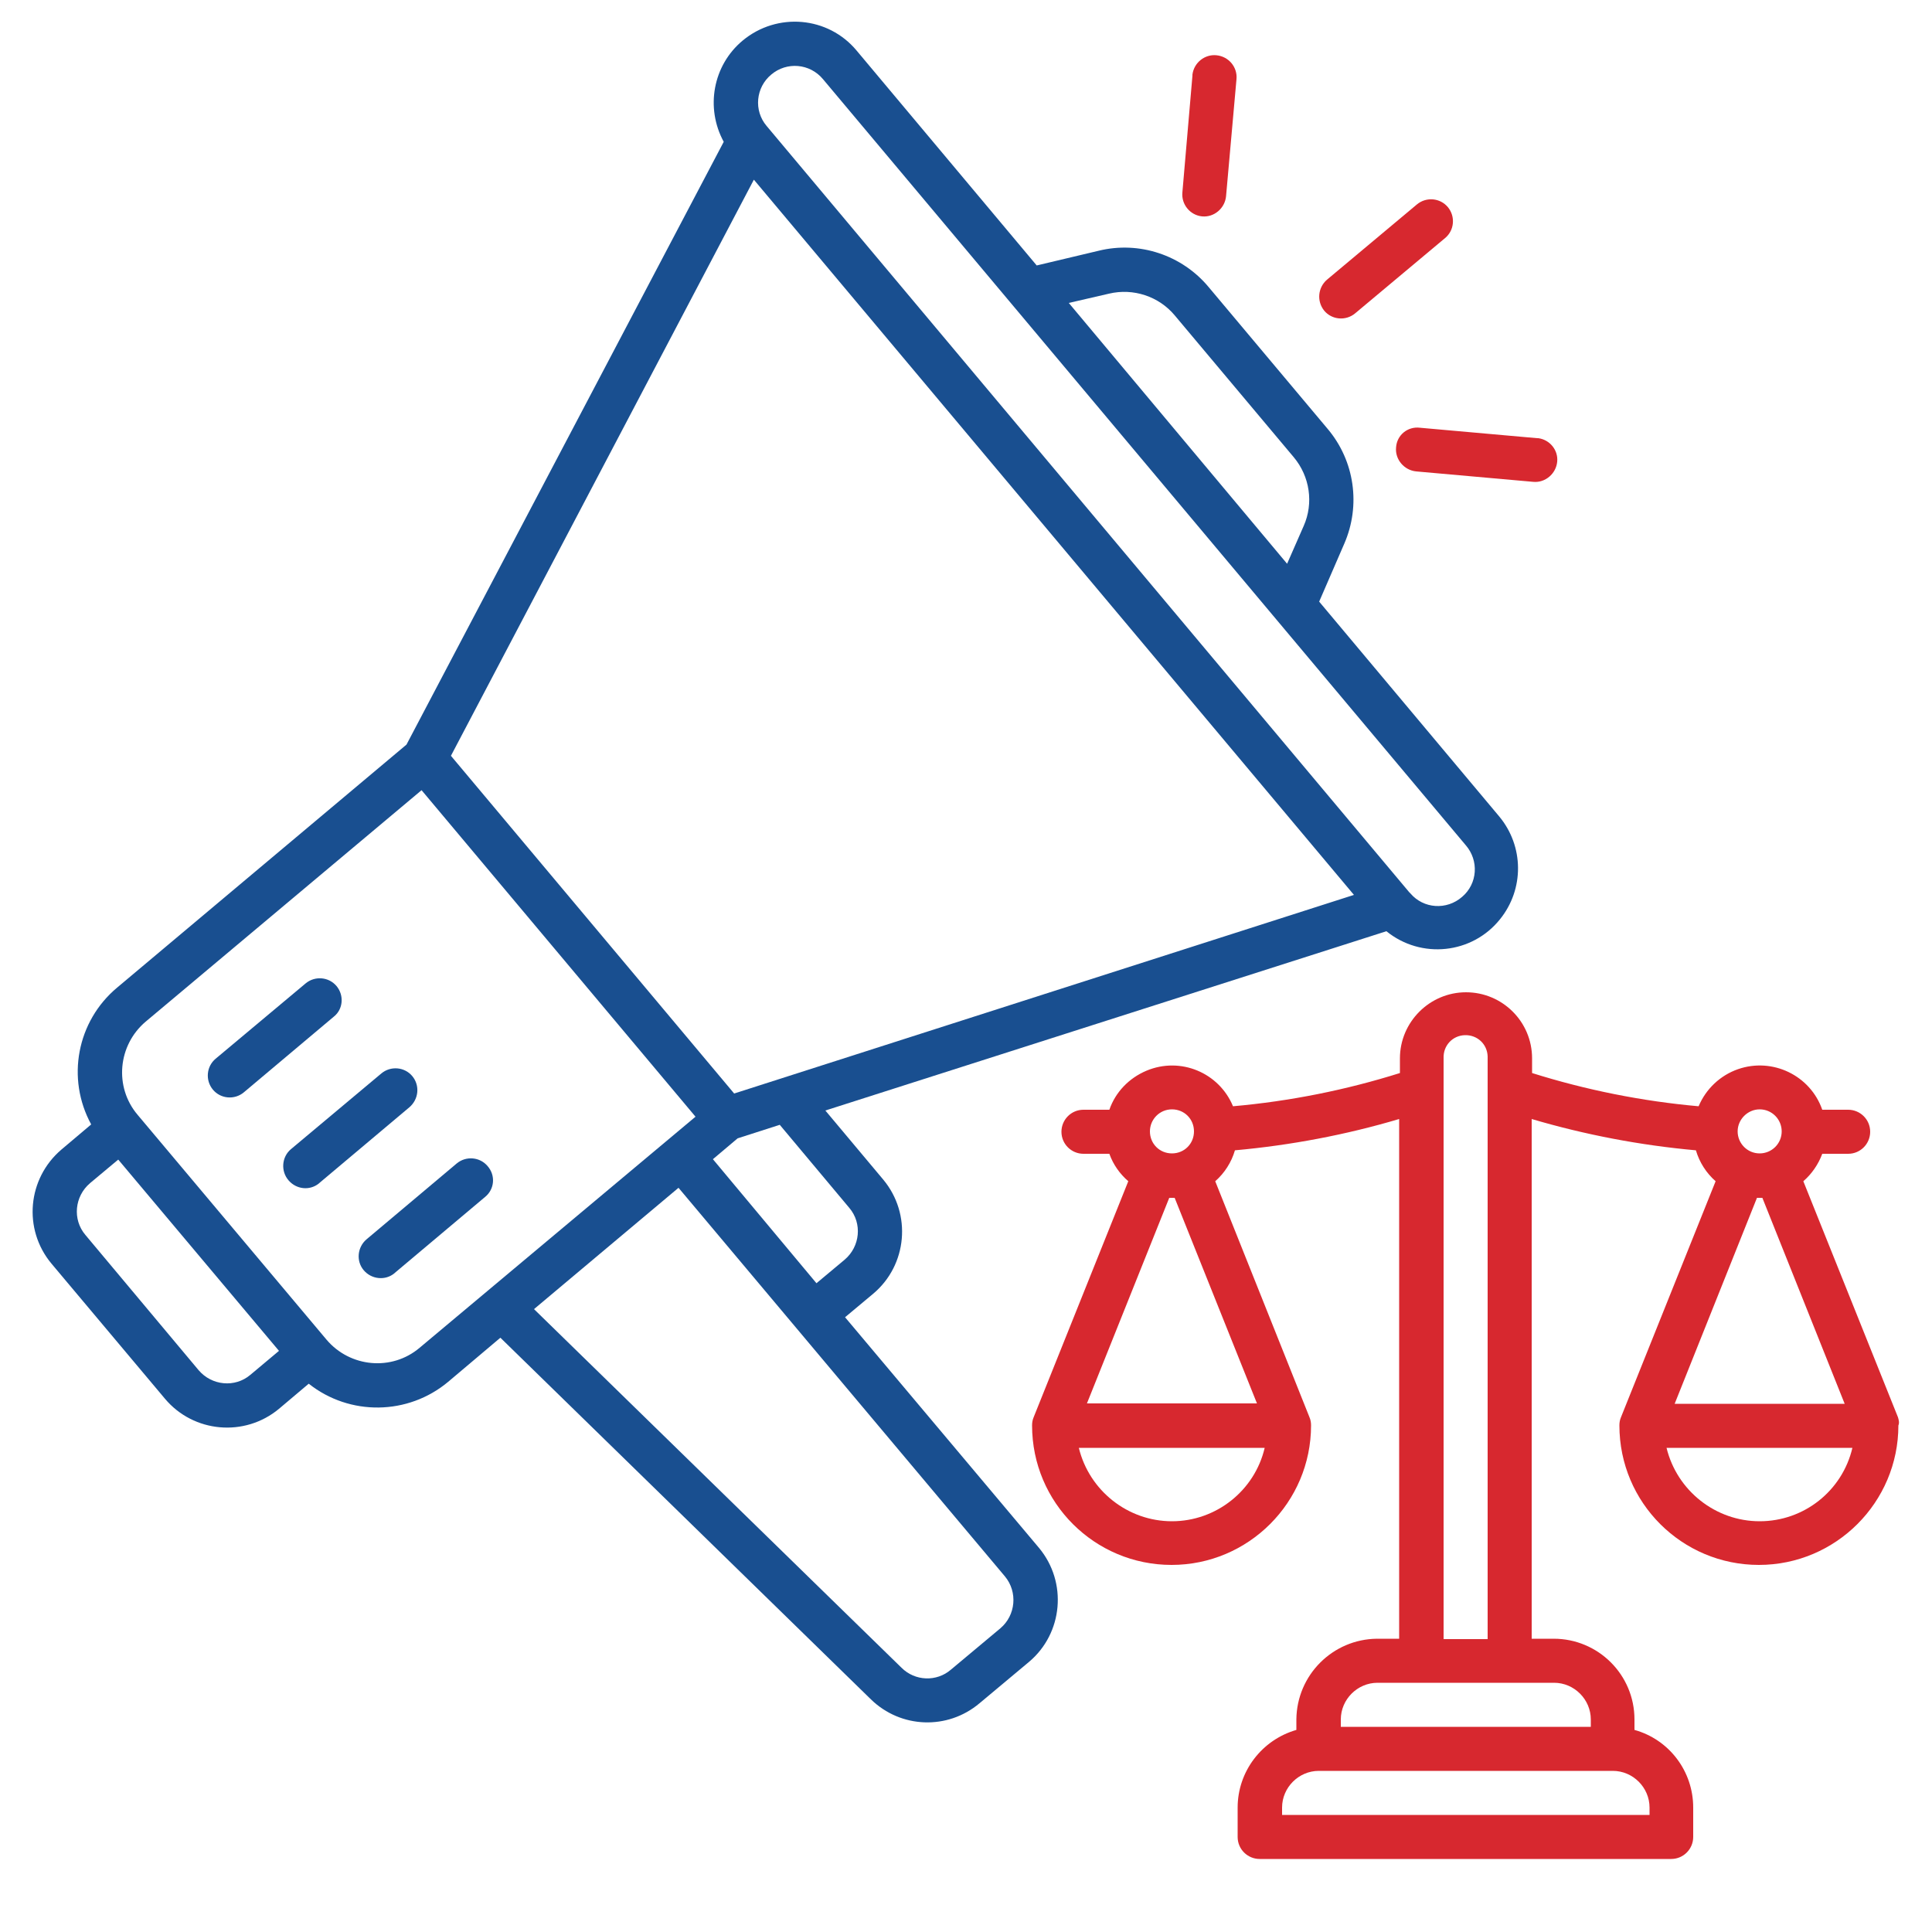 <svg xmlns="http://www.w3.org/2000/svg" xmlns:xlink="http://www.w3.org/1999/xlink" id="Line_Expand" x="0px" y="0px" viewBox="0 0 500 500" style="enable-background:new 0 0 500 500;" xml:space="preserve"> <style type="text/css"> .st0{fill:#194F90;} .st1{fill:#FFFFFF;} .st2{fill:#D7282F;} .st3{fill:#E5836F;} .st4{fill:#E7A28F;} .st5{fill:#F0CEC1;} .st6{fill:#728DB7;} .st7{fill:#9DA7C7;} .st8{fill:#AFD8F0;} </style> <path class="st2" d="M342.7,80.4c2,2.4,5.6,2.7,8,0.7l0,0L374,61.6c2.4-2,2.7-5.6,0.7-8l0,0l0,0c-2-2.4-5.6-2.7-8-0.7l-23.3,19.5 C341.1,74.4,340.7,77.9,342.7,80.4L342.7,80.4z"></path> <path class="st2" d="M311.1,56c3.1,0.3,5.9-2.1,6.2-5.2l2.7-30.3c0.3-3.1-2-5.9-5.2-6.2c-3-0.3-5.8,1.9-6.2,5c0,0.1,0,0.2,0,0.3 L306,49.8C305.7,52.9,308,55.7,311.1,56z"></path> <path class="st2" d="M361.3,115.8c-0.3,3.1,2.1,5.9,5.2,6.2l30.3,2.7c3.1,0.3,5.9-2.1,6.2-5.2c0.3-3-1.9-5.7-4.9-6.1h-0.3l-30.3-2.7 C364.3,110.3,361.5,112.6,361.3,115.8L361.3,115.8z"></path> <path class="st0" d="M218.7,340.9l7.3-6.1c8.8-7.4,10-20.6,2.6-29.5l-15-17.9L358.8,241c9,7.3,22.2,5.9,29.4-3.1 c6.3-7.8,6.2-18.9-0.2-26.6l-46.6-55.6l6.5-15c4.3-9.9,2.7-21.4-4.3-29.7l-30.8-36.7c-6.9-8.3-18-12-28.5-9.4l-16,3.8l-46.6-55.6 c-7.4-8.9-20.6-10-29.5-2.6c-7.7,6.4-9.7,17.4-4.9,26.2l-82.1,156l-74.9,62.9c-10.4,8.7-13.2,23.5-6.7,35.4l-7.7,6.5 c-8.8,7.5-10,20.6-2.6,29.5l29.4,35c7.4,8.8,20.6,10,29.5,2.6l7.7-6.5c10.6,8.4,25.7,8.2,36.1-0.5l13.5-11.4l95.9,93.6 c7.7,7.5,19.8,8,28.1,1l12.8-10.7c8.8-7.4,10-20.6,2.6-29.5L218.7,340.9z M219.8,312.6c3.4,4,2.8,10-1.2,13.4l0,0l-7.3,6.1 L184.5,300l6.4-5.4l10.9-3.5L219.8,312.6z M287,76c6.3-1.5,12.9,0.7,17,5.6l30.8,36.7c4.2,5,5.2,11.9,2.6,17.8l-4.3,9.8l-56.5-67.5 L287,76z M199.6,19.3c4-3.4,10-2.9,13.4,1.2c0,0,0,0,0,0l166.3,198.2c3.5,4,3.1,10-0.9,13.4c-4,3.5-10,3.1-13.4-0.9 c-0.1-0.1-0.1-0.1-0.2-0.2l-0.1-0.1L198.4,32.6C195,28.6,195.6,22.6,199.6,19.3z M195.1,46.5l155.3,185.1L190,283l-73.3-87.4 L195.1,46.5z M64.8,355.8c-4,3.4-10,2.8-13.4-1.2l-29.3-35c-3.4-4-2.8-10,1.2-13.4l7.3-6.1l41.6,49.5L64.8,355.8z M108.6,348.8 c-7.2,6.1-18,5.1-24.1-2.1l-48.9-58.2c-6.1-7.2-5.1-18,2.1-24.1l71.4-59.9l70.9,84.5L108.6,348.8z M258.9,421.4l-12.8,10.7 c-3.7,3.2-9.3,3-12.8-0.5l-95.1-92.8l37.4-31.4L260.1,408C263.4,412,262.9,418,258.9,421.4z"></path> <path class="st0" d="M87.1,255.2c-2-2.4-5.6-2.7-8-0.7l0,0L55.8,274c-2.4,2-2.7,5.6-0.7,8c2,2.4,5.6,2.7,8,0.7l23.3-19.6 C88.8,261.2,89.1,257.6,87.1,255.2z"></path> <path class="st0" d="M106.7,278.5c-2-2.4-5.6-2.7-8-0.7l-23.4,19.6c-2.4,2-2.7,5.7-0.6,8.1c2,2.3,5.4,2.7,7.8,0.8l0.1-0.1l23.3-19.6 C108.4,284.5,108.7,280.9,106.7,278.5L106.7,278.5z"></path> <path class="st0" d="M126.2,301.8c-2-2.4-5.6-2.7-8-0.7l0,0l-23.3,19.6c-2.4,2-2.8,5.6-0.8,8c2,2.4,5.6,2.8,8,0.8l0.1-0.1l23.3-19.6 C128,307.8,128.3,304.2,126.2,301.8z"></path> <path class="st2" d="M491.2,366.8l-24.5-61.1c2.2-1.9,3.9-4.4,4.9-7.1h6.7c3.2,0,5.7-2.6,5.7-5.7c0-3.2-2.6-5.7-5.7-5.7l0,0h-6.7 c-3.1-8.9-12.9-13.6-21.8-10.5c-4.6,1.6-8.3,5.1-10.2,9.6c-14.6-1.3-29.1-4.2-43.1-8.6v-3.8c0-9.5-7.7-17.1-17.1-17.1 c-9.4,0-17.1,7.7-17.1,17.1v3.8c-14,4.4-28.5,7.3-43.2,8.6c-3.6-8.7-13.6-12.9-22.4-9.2c-4.5,1.9-8,5.5-9.6,10.1h-6.7 c-3.2,0-5.7,2.6-5.7,5.7c0,3.2,2.6,5.7,5.7,5.7h6.7c1,2.8,2.7,5.2,4.9,7.1l-24.5,61.1c-0.3,0.7-0.4,1.4-0.4,2.1 c0,20,16.2,36.1,36.1,36.1s36.1-16.2,36.1-36.1c0,0,0,0,0,0c0-0.7-0.1-1.4-0.4-2.1l-24.4-61.1c2.4-2.1,4.2-4.9,5.1-8 c14.4-1.3,28.7-4,42.5-8.1v134.5h-5.7c-11.5,0.1-20.8,9.4-20.9,20.9v2.7c-9,2.6-15.2,10.8-15.2,20.1v7.6c0,3.2,2.6,5.7,5.7,5.7 h106.5c3.2,0,5.7-2.6,5.7-5.7v-7.6c0-9.4-6.2-17.6-15.2-20.1V445c0-11.6-9.4-20.9-20.9-20.9h-5.7V289.6c13.9,4.1,28.1,6.8,42.5,8.1 c0.9,3.1,2.7,5.9,5.1,8l-24.5,61.1c-0.3,0.7-0.4,1.4-0.4,2.1c0,20,16.2,36.1,36.1,36.1s36.1-16.2,36.1-36.1c0,0,0,0,0,0 C491.6,368.2,491.4,367.5,491.2,366.8z M303.3,287.1c3.2,0,5.7,2.5,5.7,5.7c0,3.2-2.5,5.7-5.7,5.7c-3.2,0-5.7-2.5-5.7-5.7 c0,0,0,0,0,0C297.6,289.7,300.1,287.1,303.3,287.1z M303.3,393.7c-11.4,0-21.4-7.9-24.1-19h48.1 C324.7,385.8,314.7,393.7,303.3,393.7z M325.3,363.2h-44l21.3-53.2h1.4L325.3,363.2z M373.6,273.8c-0.1-3.2,2.3-5.8,5.5-5.9 c3.2-0.1,5.8,2.3,5.9,5.5c0,0.2,0,0.3,0,0.5v150.3h-11.4V273.8z M417.4,458.3c5.2,0,9.5,4.3,9.5,9.5v1.9h-95.1v-1.9 c0-5.2,4.3-9.5,9.5-9.5H417.4z M402.2,435.5c5.2,0,9.5,4.3,9.5,9.5v1.9H347V445c0-5.2,4.3-9.5,9.5-9.5L402.2,435.5z M455.4,287.1 c3.2,0,5.7,2.6,5.7,5.7c0,3.2-2.6,5.7-5.7,5.7c-3.2,0-5.7-2.6-5.7-5.7c0,0,0,0,0,0C449.7,289.7,452.3,287.1,455.4,287.1z M454.7,310 h1.4l21.3,53.3h-44L454.7,310z M455.4,393.7c-11.4,0-21.4-7.9-24.1-19h48.1C476.8,385.8,466.9,393.7,455.4,393.7L455.4,393.7z"></path> </svg>